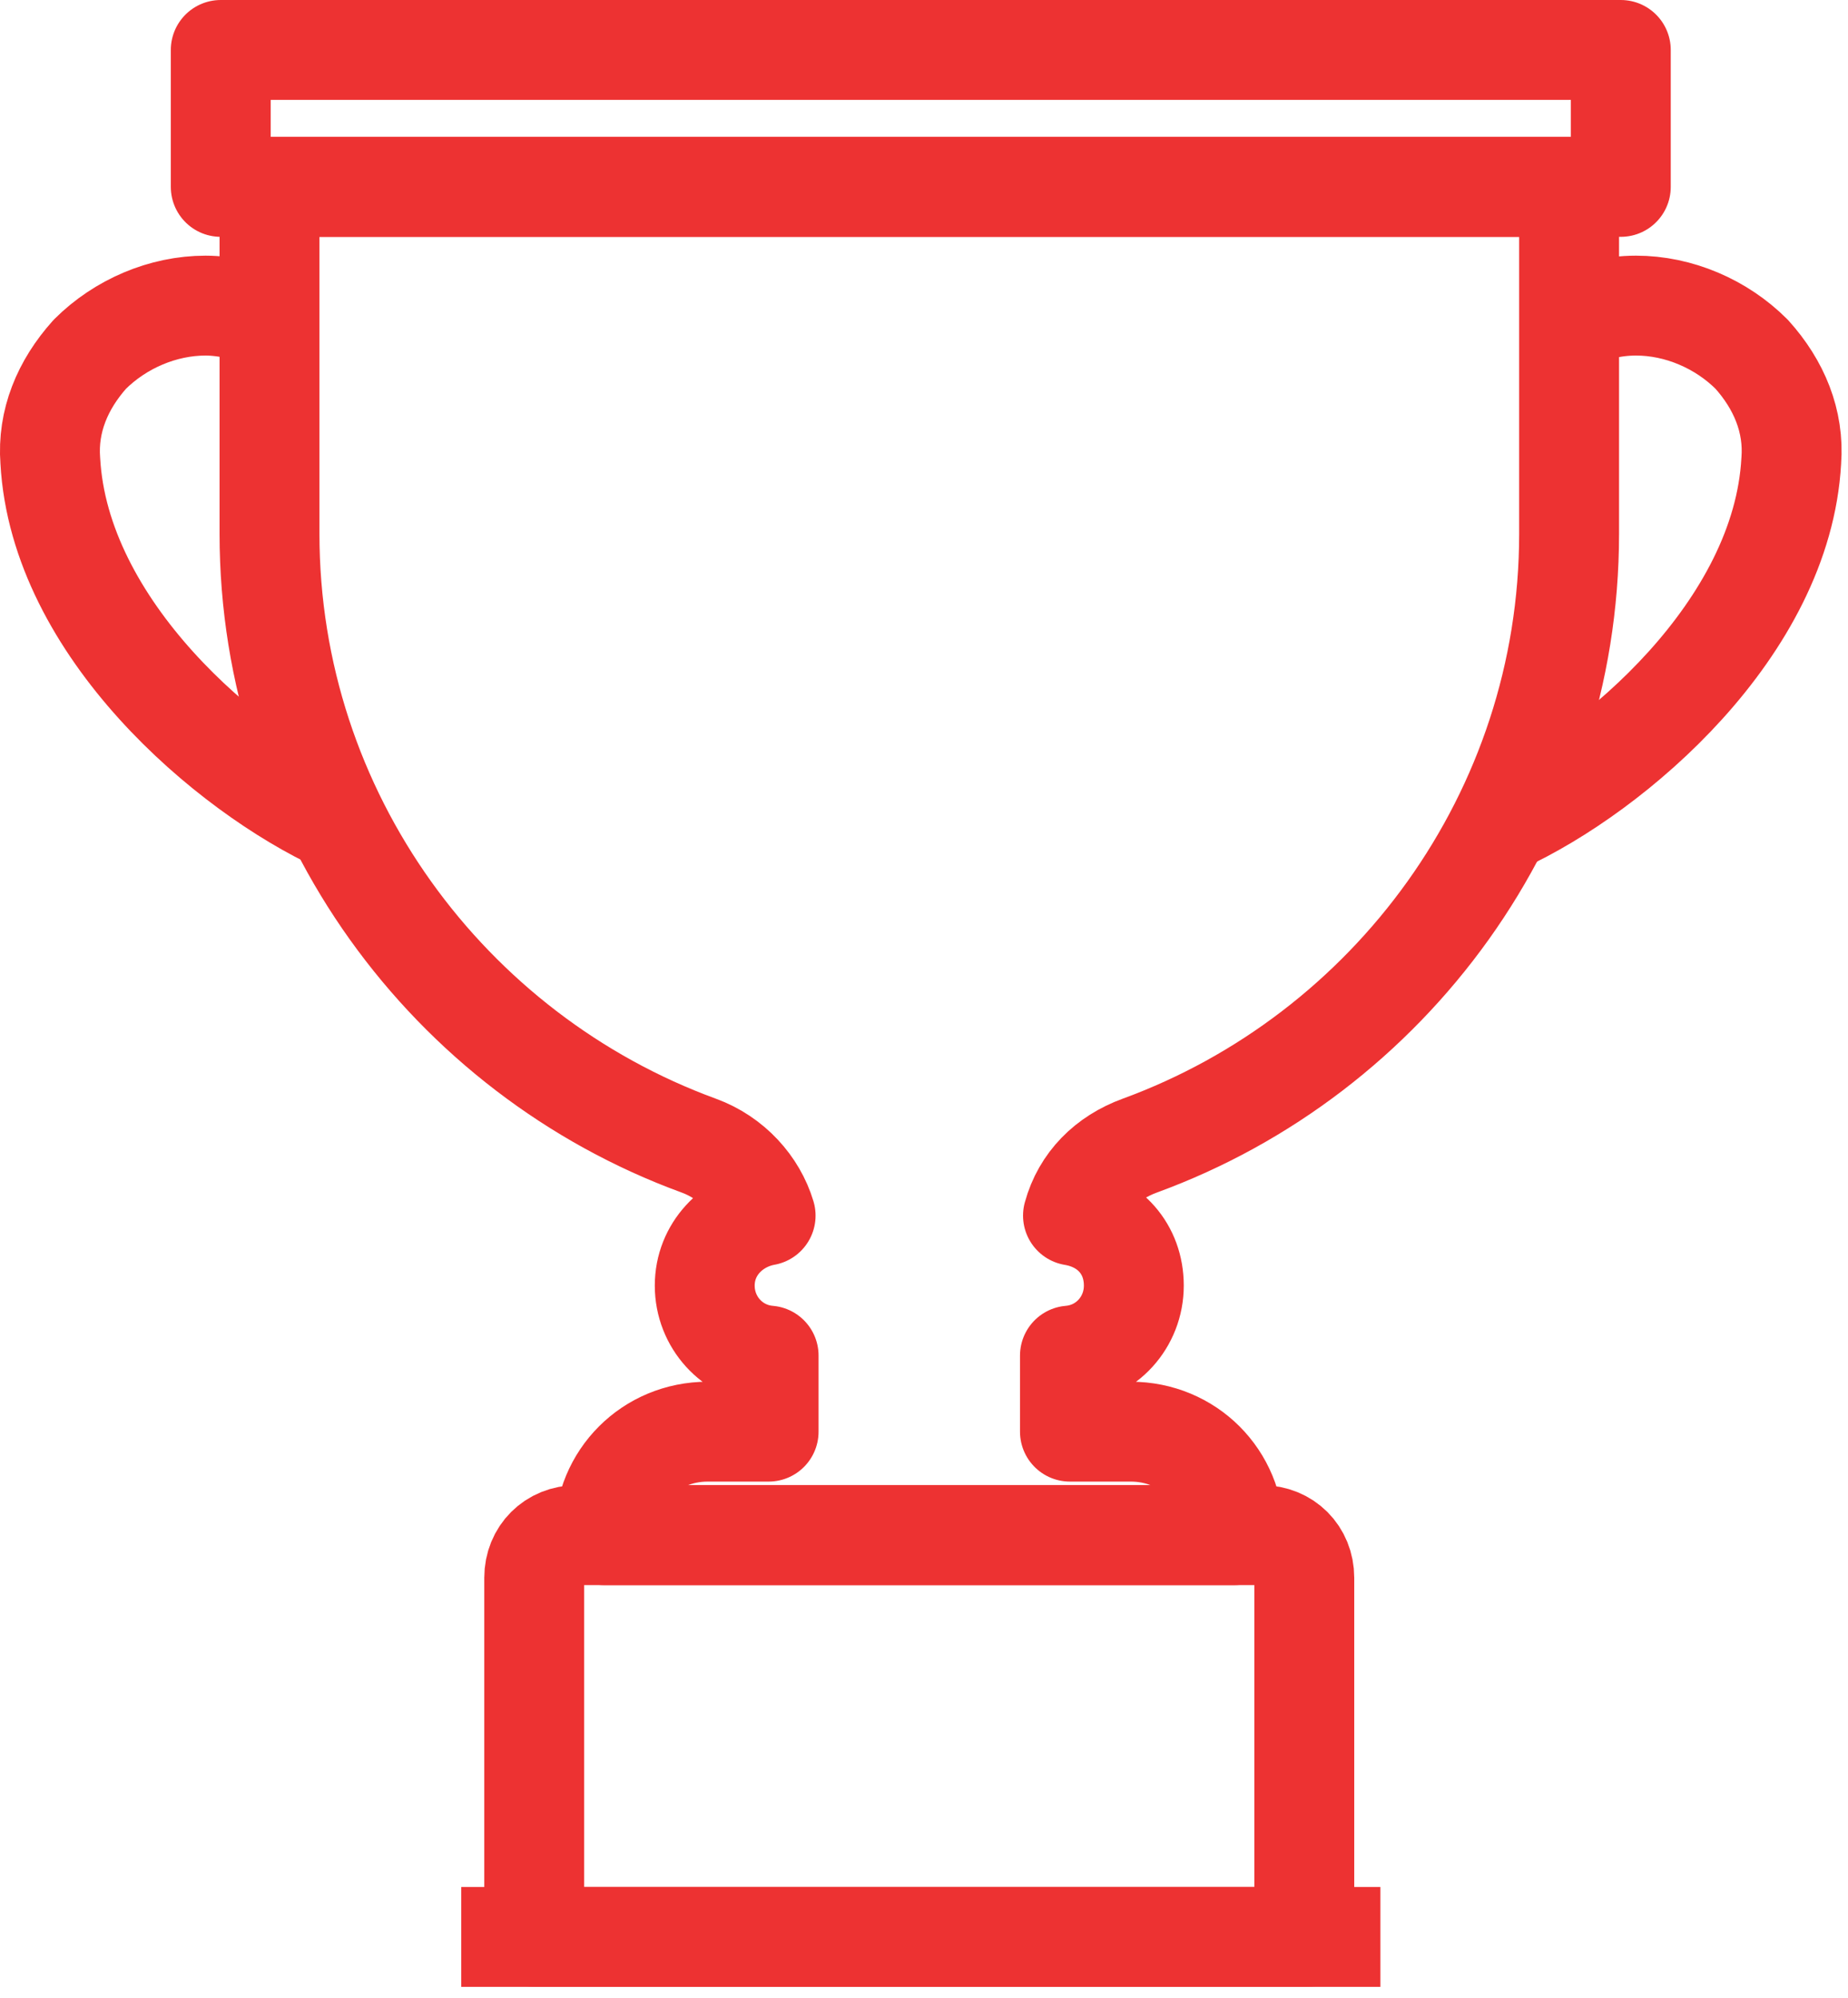 <?xml version="1.0" encoding="UTF-8"?>
<svg width="37px" height="40px" viewBox="0 0 37 40" version="1.1" xmlns="http://www.w3.org/2000/svg" xmlns:xlink="http://www.w3.org/1999/xlink">
    <!-- Generator: Sketch 49.3 (51167) - http://www.bohemiancoding.com/sketch -->
    <title>Page 1</title>
    <desc>Created with Sketch.</desc>
    <defs></defs>
    <g id="Symbols" stroke="none" stroke-width="1" fill="none" fill-rule="evenodd" stroke-linejoin="round">
        <g id="Copa" transform="translate(1, 1)" stroke="#ED3232" stroke-width="2">
            <g id="Page-1">
                <polygon id="Stroke-1" points="3.42 2.742 31.451 2.742 31.451 0 3.42 0"></polygon>
                <path d="M25.175,37.781 L9.696,37.781 L9.696,30.59 C9.696,30.103 10.063,29.737 10.55,29.737 L24.261,29.737 C24.748,29.737 25.114,30.103 25.114,30.59 L25.114,37.781 L25.175,37.781 Z" id="Stroke-3"></path>
                <path d="M26.638,37.781 L8.235,37.781" id="Stroke-4"></path>
                <path d="M4.396,2.742 L4.396,9.689 C4.396,15.295 7.99,20.109 12.988,21.937 C13.659,22.181 14.146,22.729 14.329,23.339 C13.659,23.461 13.11,24.009 13.11,24.741 C13.11,25.471 13.659,26.081 14.389,26.142 L14.389,27.665 L13.169,27.665 C12.012,27.665 11.098,28.579 11.098,29.737 L23.712,29.737 C23.712,28.579 22.799,27.665 21.64,27.665 L20.422,27.665 L20.422,26.142 C21.154,26.081 21.701,25.471 21.701,24.741 C21.701,24.009 21.213,23.461 20.483,23.339 C20.666,22.668 21.154,22.181 21.823,21.937 C26.82,20.109 30.416,15.295 30.416,9.689 L30.416,2.742 L4.396,2.742 Z" id="Stroke-5"></path>
                <path d="M29.075,15.478 C31.33,14.442 34.681,11.578 34.864,8.227 C34.925,7.434 34.62,6.703 34.072,6.094 C33.463,5.484 32.609,5.119 31.756,5.119 C31.268,5.119 30.842,5.24 30.476,5.423" id="Stroke-6"></path>
                <path d="M4.396,5.423 C4.029,5.24 3.542,5.119 3.115,5.119 C2.263,5.119 1.409,5.484 0.799,6.093 C0.251,6.704 -0.053,7.434 0.007,8.226 C0.191,11.579 3.542,14.443 5.796,15.479" id="Stroke-7"></path>
            </g>
        </g>
    </g>
</svg>
